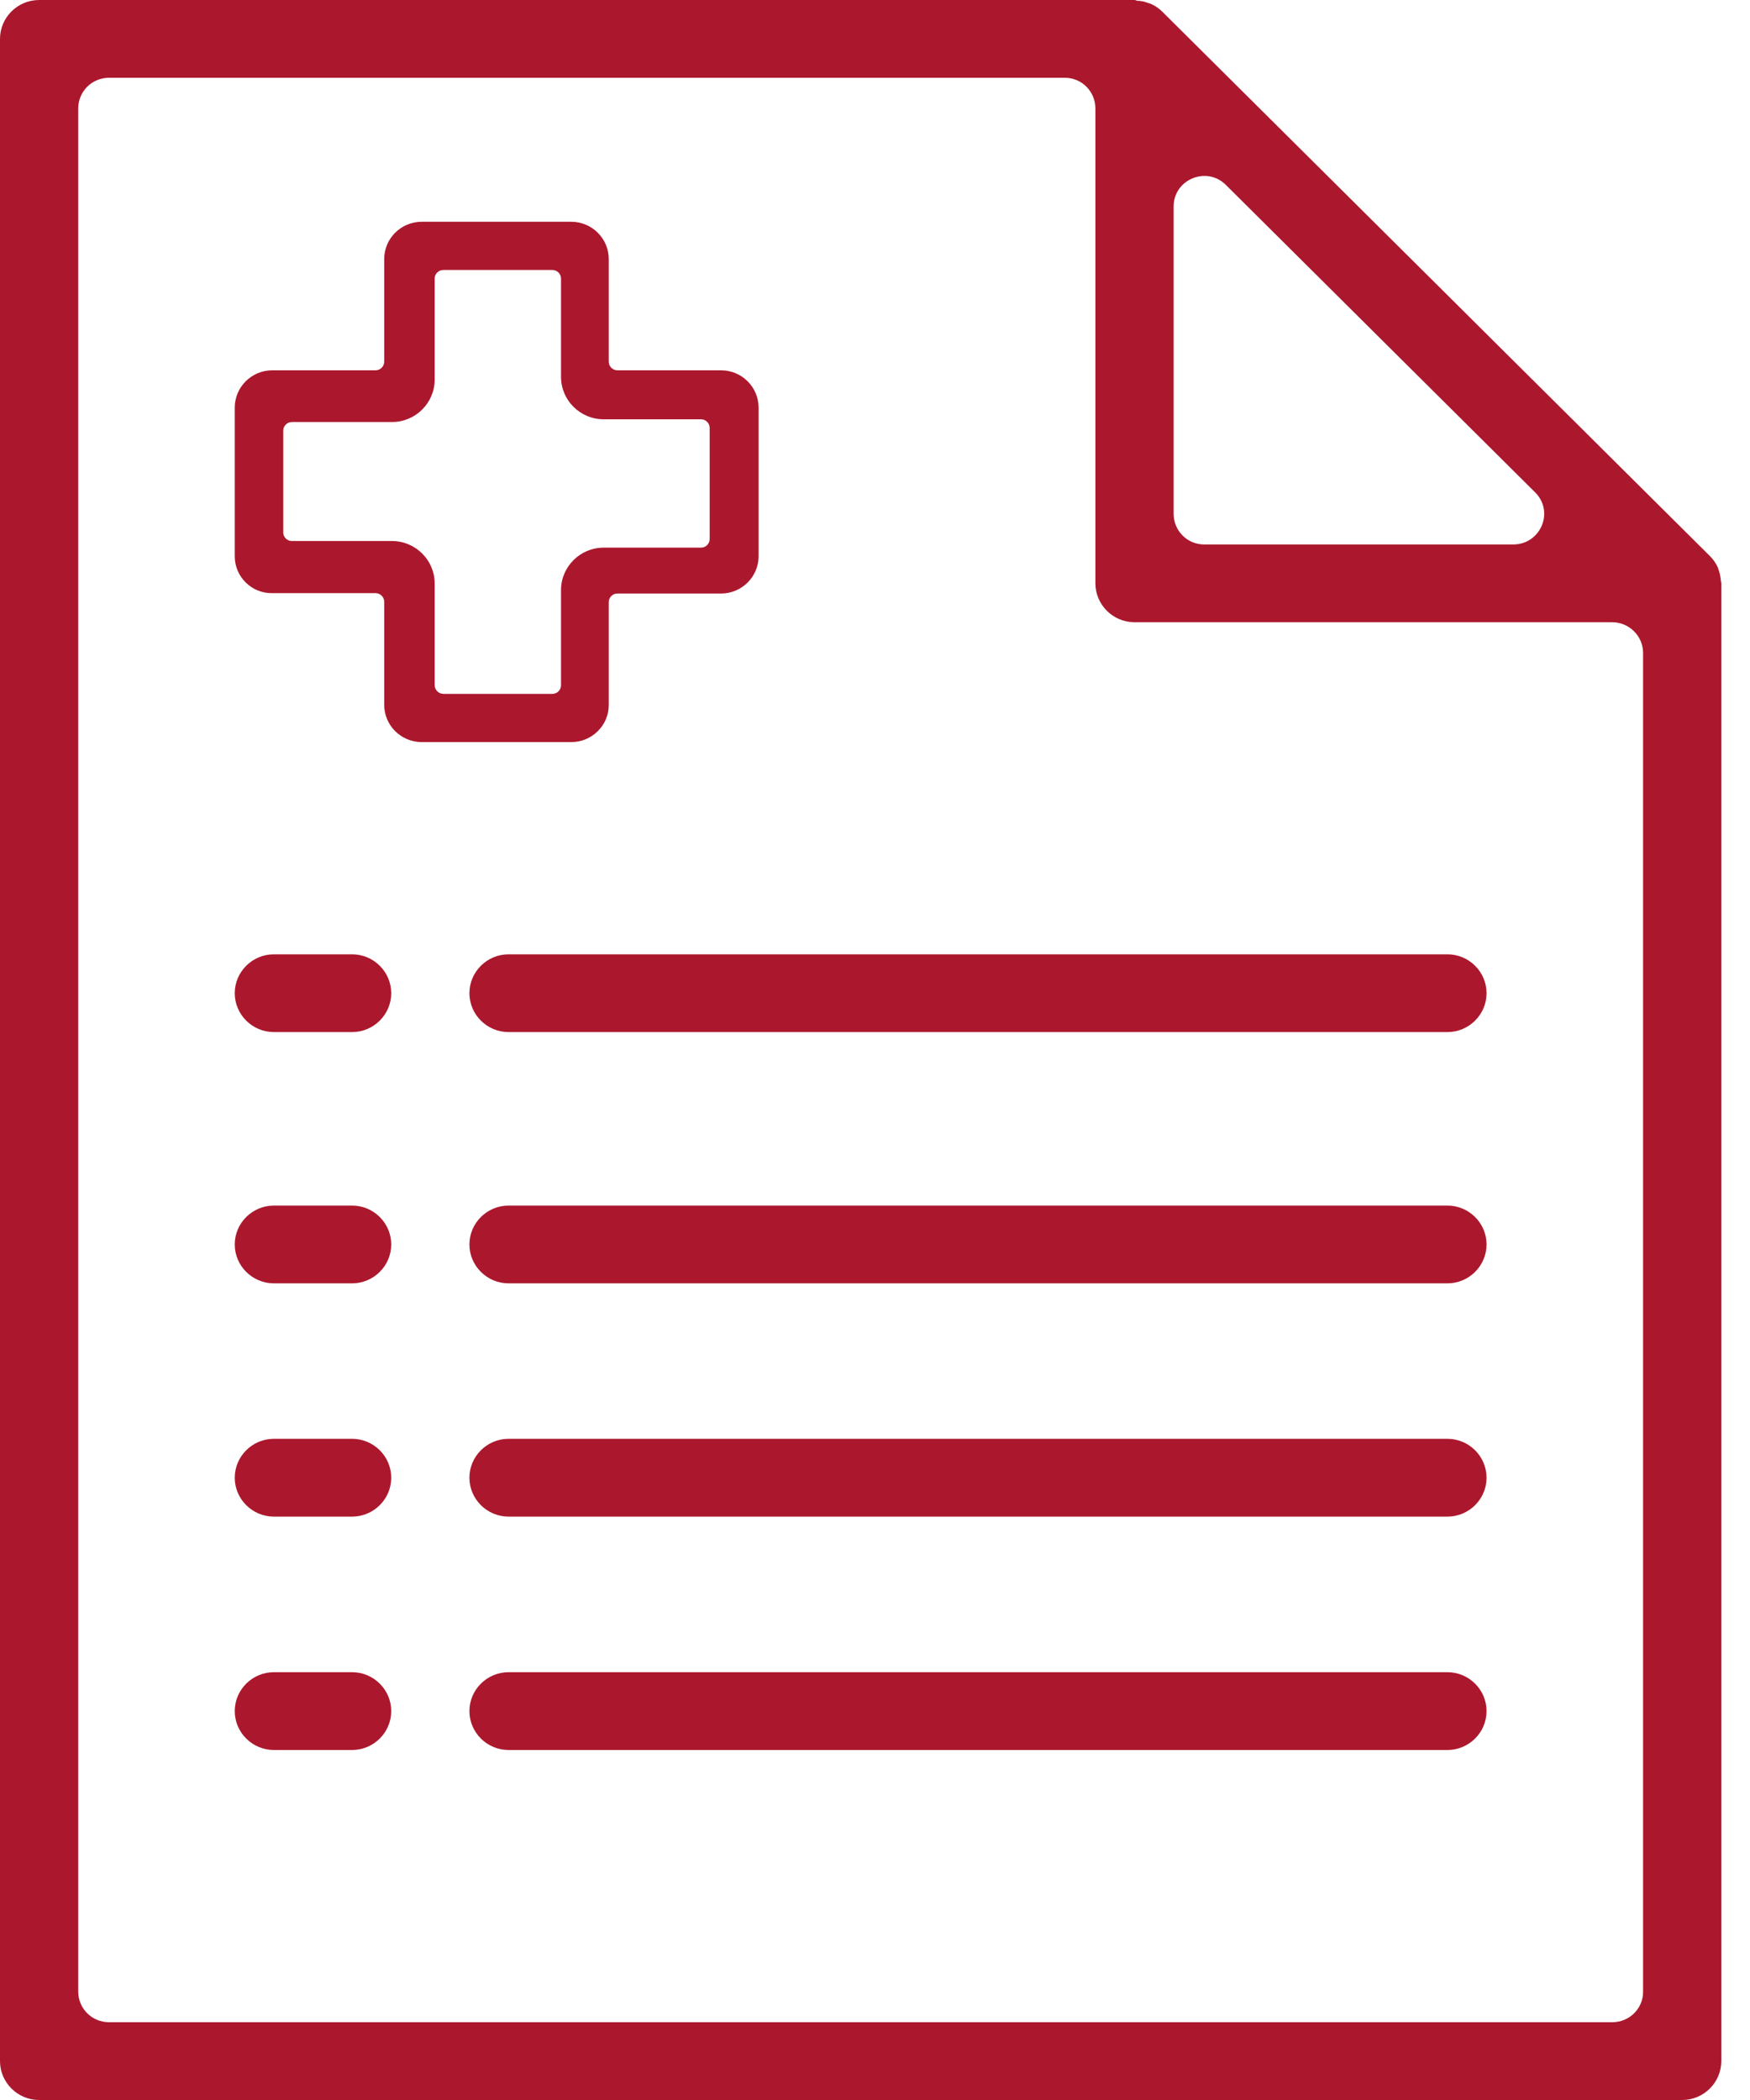 <svg width="50" height="60" viewBox="0 0 50 60" fill="none" xmlns="http://www.w3.org/2000/svg">
<path d="M10.06 47.777H7.825C7.21 47.777 6.707 48.277 6.707 48.889C6.707 49.5 7.21 50 7.825 50H10.06C10.675 50 11.178 49.5 11.178 48.889C11.178 48.277 10.675 47.777 10.06 47.777Z" fill="#AB182D"/>
<path d="M41.355 47.777H14.53C13.915 47.777 13.412 48.277 13.412 48.889C13.412 49.5 13.915 50 14.53 50H41.355C41.97 50 42.473 49.5 42.473 48.889C42.473 48.277 41.97 47.777 41.355 47.777Z" fill="#AB182D"/>
<path d="M10.06 41.109H7.825C7.21 41.109 6.707 41.609 6.707 42.221C6.707 42.832 7.21 43.332 7.825 43.332H10.06C10.675 43.332 11.178 42.832 11.178 42.221C11.178 41.609 10.675 41.109 10.06 41.109Z" fill="#AB182D"/>
<path d="M41.355 41.109H14.53C13.915 41.109 13.412 41.609 13.412 42.221C13.412 42.832 13.915 43.332 14.53 43.332H41.355C41.97 43.332 42.473 42.832 42.473 42.221C42.473 41.609 41.97 41.109 41.355 41.109Z" fill="#AB182D"/>
<path d="M10.06 34.445H7.825C7.21 34.445 6.707 34.945 6.707 35.556C6.707 36.167 7.21 36.667 7.825 36.667H10.06C10.675 36.667 11.178 36.167 11.178 35.556C11.178 34.945 10.675 34.445 10.06 34.445Z" fill="#AB182D"/>
<path d="M41.355 34.445H14.53C13.915 34.445 13.412 34.945 13.412 35.556C13.412 36.167 13.915 36.667 14.53 36.667H41.355C41.97 36.667 42.473 36.167 42.473 35.556C42.473 34.945 41.97 34.445 41.355 34.445Z" fill="#AB182D"/>
<path d="M10.06 27.266H7.825C7.21 27.266 6.707 27.766 6.707 28.377C6.707 28.988 7.21 29.488 7.825 29.488H10.06C10.675 29.488 11.178 28.988 11.178 28.377C11.178 27.766 10.675 27.266 10.06 27.266Z" fill="#AB182D"/>
<path d="M41.355 27.266H14.53C13.915 27.266 13.412 27.766 13.412 28.377C13.412 28.988 13.915 29.488 14.53 29.488H41.355C41.97 29.488 42.473 28.988 42.473 28.377C42.473 27.766 41.97 27.266 41.355 27.266Z" fill="#AB182D"/>
<path d="M0 6.667V58.889C0 59.5 0.503 60 1.118 60H40.239H42.474H48.063C48.677 60 49.18 59.5 49.18 58.889V16.667C49.18 16.644 49.169 16.622 49.169 16.6C49.158 16.5 49.147 16.411 49.113 16.311C49.102 16.278 49.091 16.244 49.08 16.211C49.024 16.089 48.946 15.978 48.856 15.889L33.208 0.333C33.118 0.244 33.007 0.167 32.884 0.111C32.85 0.1 32.817 0.089 32.783 0.078C32.694 0.044 32.593 0.022 32.492 0.022C32.459 0.011 32.437 0 32.414 0H1.118C0.503 0 0 0.5 0 1.111V4.444V6.667ZM35.03 5.289L43.86 14.067C44.419 14.622 44.016 15.556 43.234 15.556H34.404C33.923 15.556 33.532 15.167 33.532 14.678V5.9C33.532 5.122 34.482 4.733 35.03 5.289ZM46.062 57.778H3.118C2.627 57.778 2.235 57.389 2.235 56.9V3.1C2.235 2.611 2.627 2.222 3.118 2.222H30.425C30.905 2.222 31.297 2.611 31.297 3.1V16.667C31.297 17.278 31.8 17.778 32.414 17.778H46.062C46.542 17.778 46.945 18.167 46.945 18.656V56.911C46.945 57.389 46.554 57.778 46.062 57.778Z" fill="#AB182D"/>
<path d="M16.32 21.203H12.05C11.457 21.203 10.977 20.725 10.977 20.136V17.192C10.977 17.058 10.865 16.947 10.731 16.947H7.78C7.188 16.958 6.707 16.48 6.707 15.892V11.647C6.707 11.058 7.188 10.58 7.78 10.58H10.731C10.865 10.58 10.977 10.469 10.977 10.336V7.403C10.977 6.814 11.457 6.336 12.05 6.336H16.32C16.912 6.336 17.393 6.814 17.393 7.403V10.336C17.393 10.469 17.504 10.58 17.639 10.58H20.601C21.193 10.58 21.674 11.058 21.674 11.647V15.892C21.674 16.48 21.193 16.958 20.601 16.958H17.639C17.504 16.958 17.393 17.069 17.393 17.203V20.147C17.393 20.725 16.912 21.203 16.32 21.203ZM12.676 19.825H15.783C15.917 19.825 16.029 19.714 16.029 19.58V16.858C16.029 16.192 16.577 15.647 17.247 15.647H20.03C20.165 15.647 20.276 15.536 20.276 15.403V12.225C20.276 12.091 20.165 11.98 20.03 11.98H17.247C16.577 11.98 16.029 11.436 16.029 10.769V7.958C16.029 7.825 15.917 7.714 15.783 7.714H12.665C12.53 7.714 12.419 7.825 12.419 7.958V10.847C12.419 11.514 11.871 12.058 11.2 12.058H8.339C8.205 12.058 8.093 12.169 8.093 12.303V15.214C8.093 15.347 8.205 15.458 8.339 15.458H11.2C11.871 15.458 12.419 16.003 12.419 16.669V19.569C12.419 19.714 12.53 19.825 12.676 19.825Z" fill="#AB182D"/>
</svg>
